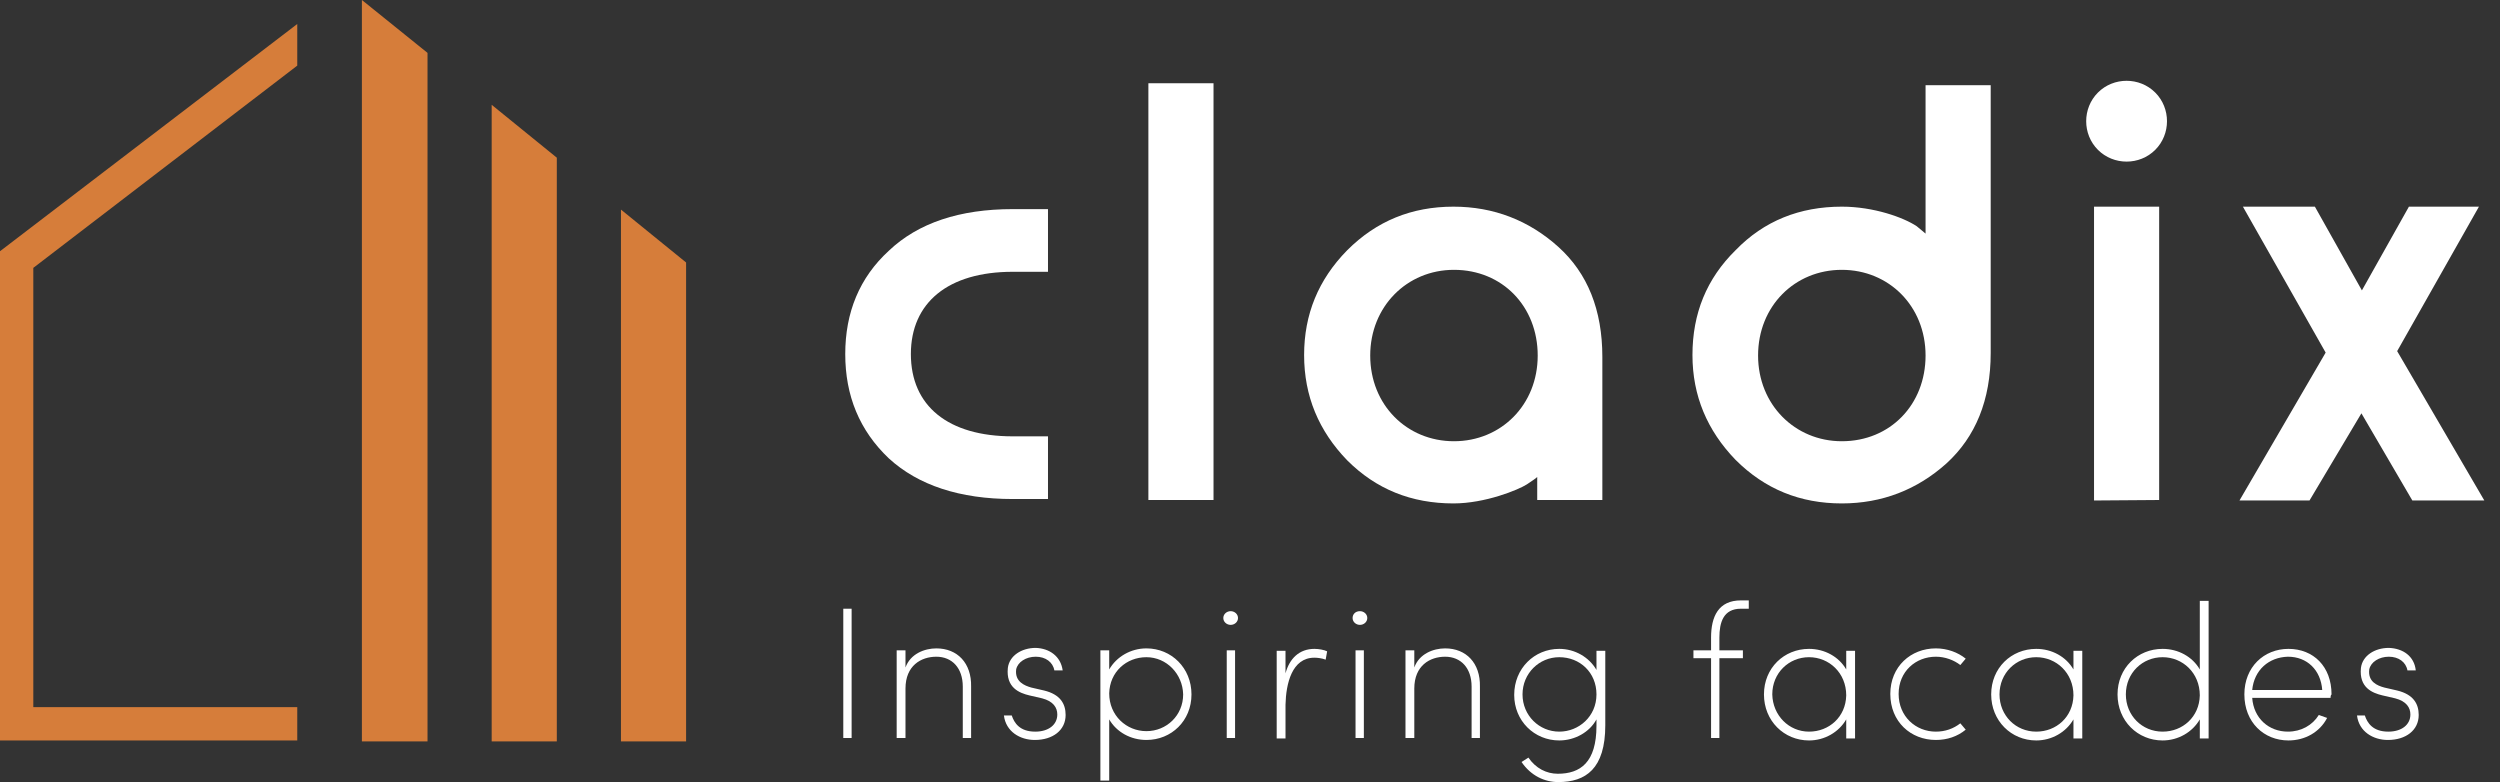 <svg xmlns="http://www.w3.org/2000/svg" xmlns:xlink="http://www.w3.org/1999/xlink" id="Layer_1" x="0px" y="0px" viewBox="0 0 510.5 159.7" style="enable-background:new 0 0 510.5 159.7;" xml:space="preserve"><rect x="0" y="0" width="510.5" height="159.7" fill="#333333" stroke="none"/> <style type="text/css"> .st0{fill:#FFFFFF;} .st1{fill:#D67D3A;} .st2{enable-background:new ;} </style> <g> <path class="st0" d="M296.9,90.1c9.6,0,17.1-7.4,17.1-17.5c0-10-7.2-17.5-17.1-17.5c-9.6,0-17.1,7.5-17.1,17.5 C279.8,82.7,287.3,90.1,296.9,90.1 M313.9,102.1v-4.7c-0.4,0.4-1.1,0.8-2.1,1.5c-1.7,1.1-8.5,3.9-15,3.9c-8.6,0-15.8-2.9-21.7-8.8 c-5.8-6-8.8-13.1-8.8-21.5c0-8.3,2.9-15.4,8.8-21.4c6-6,13.2-8.9,21.7-8.9c8.2,0,15.4,2.8,21.4,8.2s9,12.9,9,22.5v29.2 C327.2,102.1,313.9,102.1,313.9,102.1z"></path> <path class="st0" d="M214,42.7v12.8h-7.2c-13.2,0-20.8,6.3-20.8,16.8c0,10.6,7.6,16.8,20.8,16.8h7.2v12.8h-7.2 c-10.8,0-19.3-2.8-25.3-8.3c-6-5.7-8.9-12.8-8.9-21.3s2.9-15.6,8.9-21.1c6-5.7,14.5-8.5,25.3-8.5C206.8,42.7,214,42.7,214,42.7z"></path> <path class="st0" d="M376.1,90.1c9.9,0,17.1-7.5,17.1-17.5c0-10.1-7.5-17.5-17.1-17.5S359,62.5,359,72.6 C359,82.6,366.5,90.1,376.1,90.1 M393.2,47.7V17.4h13.3v54.7c0,9.6-3.1,17.1-9,22.5c-6,5.4-13.2,8.2-21.4,8.2 c-8.5,0-15.7-2.9-21.7-8.9c-5.8-6-8.8-13.1-8.8-21.4c0-8.5,2.9-15.6,8.8-21.4c5.8-6,13.1-8.9,21.7-8.9c6.5,0,12.6,2.2,15.3,4 L393.2,47.7z"></path> <path class="st0" d="M427.6,102.2v-60h13.3v59.9L427.6,102.2L427.6,102.2z M428.4,18.9c3.2-3.2,8.5-3.2,11.7,0s3.2,8.5,0,11.7 s-8.5,3.2-11.7,0C425.2,27.4,425.2,22.1,428.4,18.9"></path> </g> <rect x="234.5" y="17" class="st0" width="13.3" height="85.1"></rect> <polygon class="st0" points="491.9,42.2 482.3,59.3 472.7,42.2 458,42.2 474.9,72 457.3,102.2 471.6,102.2 482.2,84.4 492.6,102.2 507.3,102.2 489.5,71.7 506.2,42.2 "></polygon> <polygon class="st1" points="60.7,144.4 6.8,144.4 6.8,54.7 60.7,13.4 60.7,4.9 0,51.3 0,151.2 60.7,151.2 "></polygon> <polygon class="st1" points="73.9,0 73.9,151.4 87.3,151.4 87.3,10.8 "></polygon> <polygon class="st1" points="113.7,32.2 100.4,21.4 100.4,151.4 113.7,151.4 "></polygon> <polygon class="st1" points="140.1,53.6 126.8,42.8 126.8,151.4 140.1,151.4 "></polygon> <g class="st2"> <path class="st0" d="M173.9,124.3v26.4h-1.7v-26.4H173.9z"></path> <path class="st0" d="M183.1,132.8h1.8v3.5c1-2.8,3.9-3.9,6.3-3.9c4.3,0,7.2,3,7.1,7.8v10.5h-1.7v-10.5c0-3.8-2.2-6.1-5.4-6.1 c-3.1,0-6.3,1.8-6.3,6.5v10.1h-1.8V132.8z"></path> <path class="st0" d="M217,136.9h-1.7c-0.3-1.7-1.8-2.8-3.8-2.8c-2,0-3.7,1.1-4,2.6c-0.3,2.5,1.7,3.3,3.1,3.7l2.6,0.6 c3.3,0.8,4.4,2.7,4.4,5c0,3.1-2.6,5.1-6.3,5.1c-3,0-5.9-1.7-6.3-5h1.6c0.5,1.5,1.6,3.3,4.8,3.3c2.7,0,4.5-1.4,4.5-3.5 c0-1.4-0.8-2.7-3.1-3.3l-2.6-0.6c-2.1-0.5-4.8-1.6-4.4-5.6c0.3-2.5,2.8-4.1,5.7-4.1C214.3,132.4,216.6,134,217,136.9z"></path> <path class="st0" d="M226.5,136.7c1.5-2.6,4.4-4.3,7.6-4.3c5.1,0,9.2,4,9.2,9.4c0,5.4-4.1,9.3-9.2,9.3c-3.2,0-6.1-1.6-7.6-4.2v12.5 h-1.8v-26.6h1.8V136.7z M234.1,134.2c-4.1,0-7.5,3-7.6,7.4c0,4.5,3.5,7.7,7.6,7.7s7.5-3.2,7.5-7.5 C241.5,137.6,238.2,134.2,234.1,134.2z"></path> <path class="st0" d="M251.3,124.8c0.8,0,1.5,0.6,1.5,1.4s-0.7,1.4-1.5,1.4s-1.5-0.6-1.5-1.4S250.5,124.8,251.3,124.8z M250.5,132.8 v17.9h1.7v-17.9H250.5z"></path> <path class="st0" d="M260.7,150.8v-17.9h1.8v4.6c0.8-3,2.8-5,5.9-5c0.9,0,2,0.2,2.6,0.5l-0.3,1.7c-0.8-0.3-1.7-0.4-2.3-0.4 c-4.6,0-5.8,5.3-5.9,9.6v6.9H260.7z"></path> <path class="st0" d="M277.7,124.8c0.8,0,1.5,0.6,1.5,1.4s-0.7,1.4-1.5,1.4c-0.8,0-1.5-0.6-1.5-1.4S276.8,124.8,277.7,124.8z M276.8,132.8v17.9h1.7v-17.9H276.8z"></path> <path class="st0" d="M287,132.8h1.8v3.5c1-2.8,3.9-3.9,6.3-3.9c4.3,0,7.2,3,7.1,7.8v10.5h-1.7v-10.5c0-3.8-2.2-6.1-5.4-6.1 c-3.1,0-6.3,1.8-6.3,6.5v10.1H287V132.8z"></path> <path class="st0" d="M312.1,154.7c1.5,2.2,3.7,3.3,6,3.3c4.6,0,7.9-2.3,7.9-9.8v-1.3c-1.4,2.6-4.4,4.3-7.6,4.3 c-5.1,0-9.2-4-9.2-9.3c0-5.4,4.1-9.4,9.2-9.4c3.2,0,6.1,1.7,7.6,4.3v-3.9h1.8v15.2c0,8.9-4,11.6-9.6,11.6c-2.8,0-5.6-1.3-7.5-4.1 L312.1,154.7z M318.4,149.4c4,0,7.6-3.1,7.6-7.6c0-4.5-3.4-7.6-7.6-7.6c-4.1,0-7.5,3.3-7.5,7.6 C310.9,146.1,314.3,149.4,318.4,149.4z"></path> <path class="st0" d="M345.8,134.4v-1.6h3.6v-2.6c0-4.3,1.5-7.6,6.1-7.6h1.6v1.7h-1.6c-3.6,0-4.4,2.8-4.4,5.9v2.6h4.8v1.6h-4.8v16.3 h-1.7v-16.3H345.8z"></path> <path class="st0" d="M377,146.9c-1.5,2.6-4.4,4.3-7.6,4.3c-5.1,0-9.2-4-9.2-9.4c0-5.4,4.1-9.3,9.2-9.3c3.2,0,6.1,1.6,7.6,4.2v-3.8 h1.8v17.9H377V146.9z M369.4,149.4c4.1,0,7.5-3,7.6-7.4c0-4.6-3.5-7.8-7.6-7.8s-7.5,3.2-7.5,7.6C362,146.1,365.3,149.4,369.4,149.4 z"></path> <path class="st0" d="M401.4,149c-1.7,1.4-3.8,2.1-6.1,2.1c-5.1,0-9.3-3.7-9.3-9.4c0-5.6,4.2-9.3,9.3-9.3c2.3,0,4.5,0.8,6.1,2.1 l-1.1,1.3c-1.3-1-3.1-1.7-5-1.7c-4.1,0-7.6,3-7.6,7.6c0,4.6,3.5,7.7,7.6,7.7c1.9,0,3.6-0.6,5-1.7L401.4,149z"></path> <path class="st0" d="M423.4,146.9c-1.5,2.6-4.4,4.3-7.6,4.3c-5.1,0-9.2-4-9.2-9.4c0-5.4,4.1-9.3,9.2-9.3c3.2,0,6.1,1.6,7.6,4.2 v-3.8h1.8v17.9h-1.8V146.9z M415.8,149.4c4.1,0,7.5-3,7.6-7.4c0-4.6-3.5-7.8-7.6-7.8s-7.5,3.2-7.5,7.6 C408.3,146.1,411.6,149.4,415.8,149.4z"></path> <path class="st0" d="M449.2,146.9c-1.5,2.6-4.4,4.3-7.6,4.3c-5.1,0-9.2-4-9.2-9.4c0-5.4,4.1-9.3,9.2-9.3c3.2,0,6.1,1.6,7.6,4.2v-14 h1.8v28.1h-1.8V146.9z M441.6,149.4c4.1,0,7.5-3,7.6-7.4c0-4.6-3.5-7.8-7.6-7.8s-7.5,3.2-7.5,7.6 C434.1,146.1,437.4,149.4,441.6,149.4z"></path> <path class="st0" d="M475.9,142.5h-16c0.3,4.2,3.4,6.9,7.3,6.9c2.7,0,5-1.3,6.3-3.4l1.7,0.6c-1.5,2.9-4.5,4.6-7.9,4.6 c-5,0-9-3.7-9-9.4c0-5.6,4-9.3,9-9.3c5.1,0,8.8,3.6,8.8,9.3C475.9,142,475.9,142.3,475.9,142.5z M459.9,140.9h14.3 c-0.3-4.1-3.1-6.8-7-6.8C463.3,134.2,460.3,136.8,459.9,140.9z"></path> <path class="st0" d="M493.3,136.9h-1.7c-0.3-1.7-1.8-2.8-3.8-2.8c-2,0-3.7,1.1-4,2.6c-0.3,2.5,1.6,3.3,3.1,3.7l2.6,0.6 c3.3,0.8,4.4,2.7,4.4,5c0,3.1-2.6,5.1-6.3,5.1c-3,0-5.9-1.7-6.3-5h1.6c0.5,1.5,1.6,3.3,4.8,3.3c2.7,0,4.5-1.4,4.5-3.5 c0-1.4-0.8-2.7-3.1-3.3l-2.6-0.6c-2.1-0.5-4.8-1.6-4.4-5.6c0.3-2.5,2.8-4.1,5.7-4.1C490.7,132.4,493,134,493.3,136.9z"></path> </g> </svg>